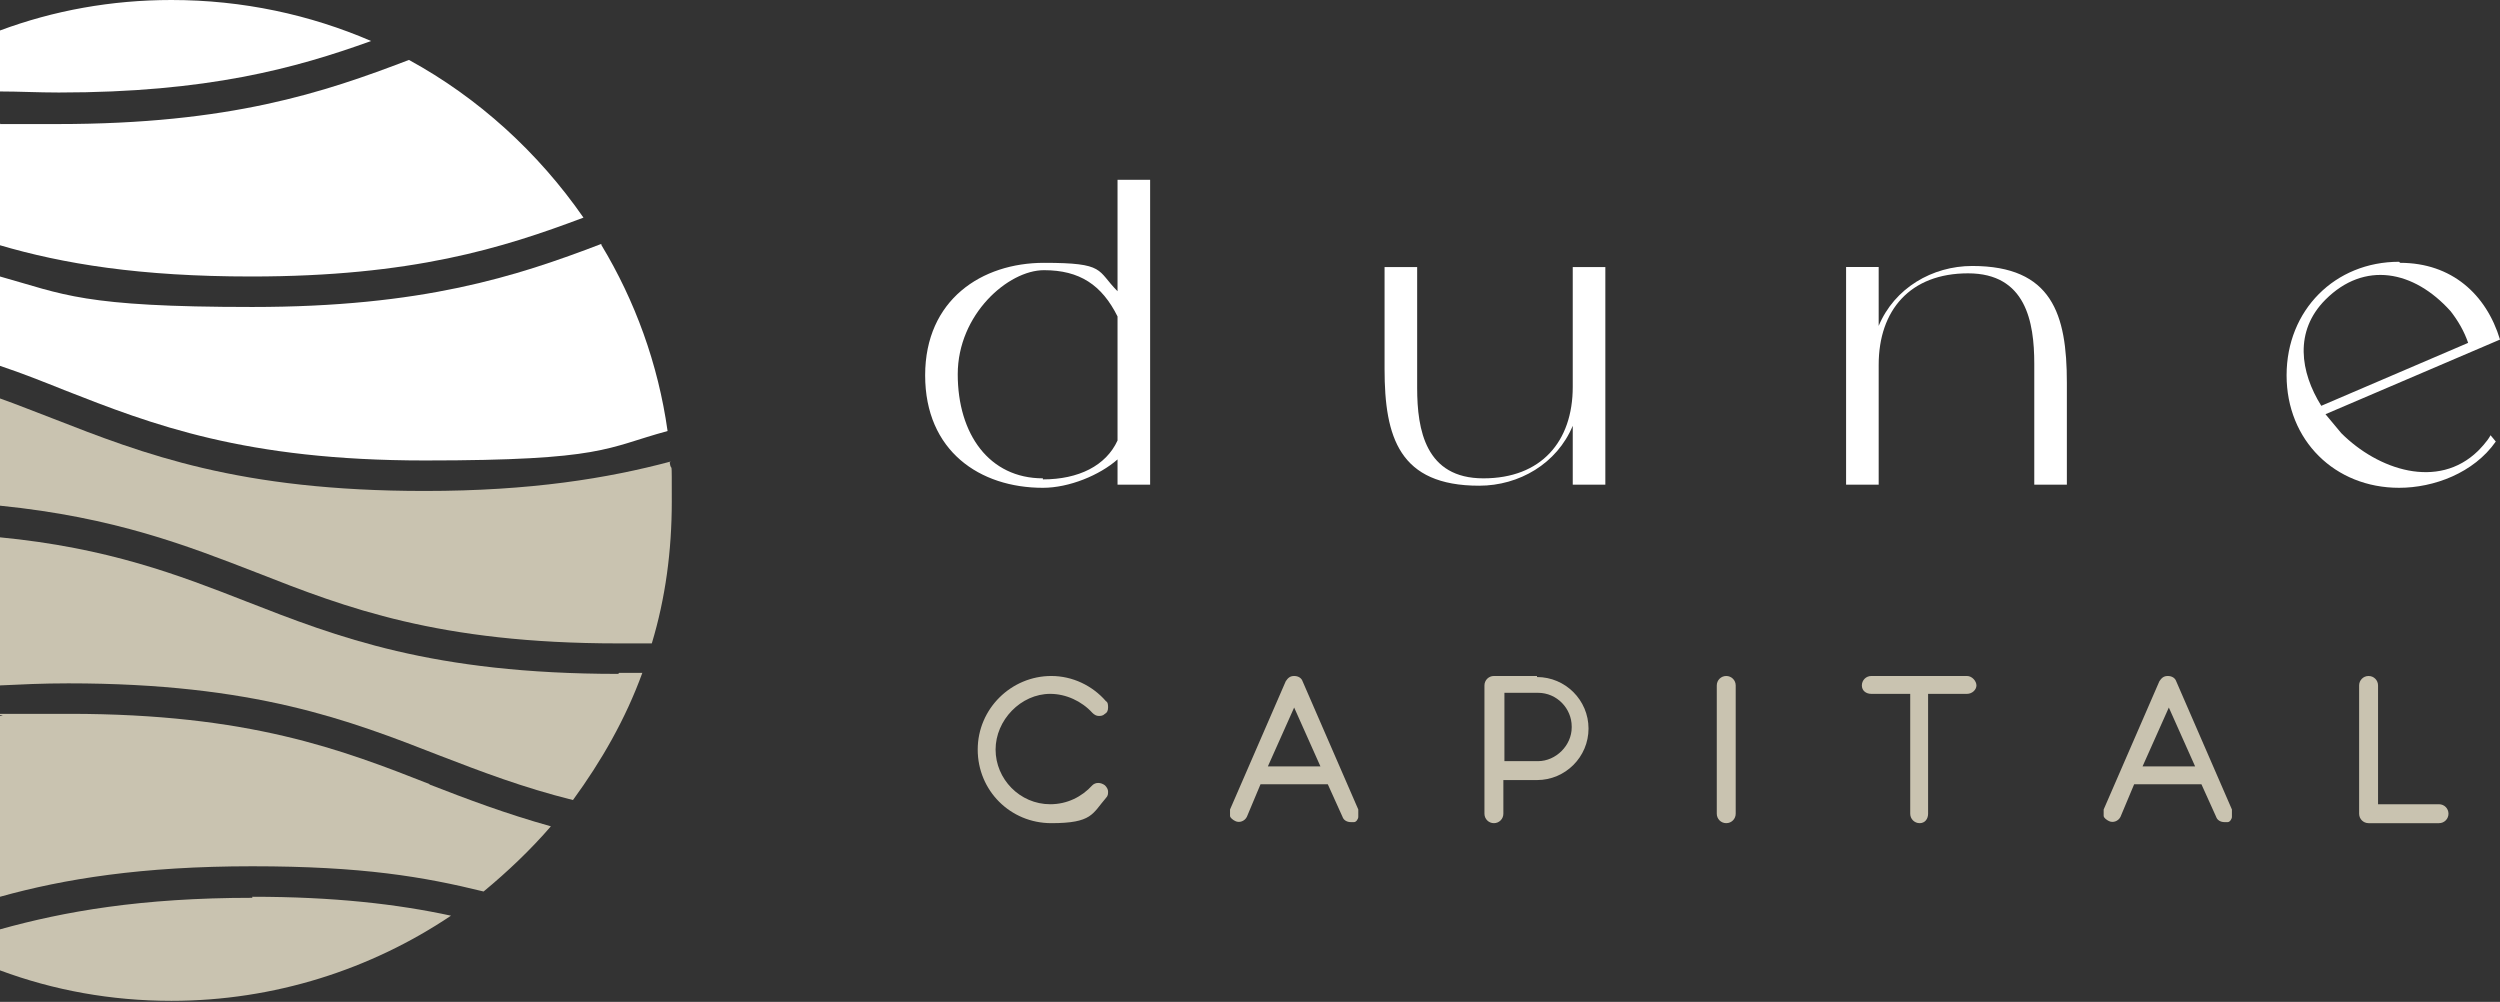 <?xml version="1.0" encoding="UTF-8"?>
<svg id="Layer_1" data-name="Layer 1" xmlns="http://www.w3.org/2000/svg" version="1.1" viewBox="0 0 237.8 95.3">
  <rect x="0" y="0" width="237.8" height="95.3" fill="#333333" stroke="none"/>
  <defs>
    <style>
      .cls-1 {
        fill: #c9c3b0;
      }

      .cls-1, .cls-2 {
        stroke-width: 0px;
      }

      .cls-2 {
        fill: #fff;
      }
    </style>
  </defs>
  <path class="cls-2" d="M16.3,0C10.6,0,5.1,1,0,2.9v5.8c1.8,0,3.6.1,5.6.1,14.1,0,22.5-2.3,29.7-4.9C29.5,1.4,23.1,0,16.3,0Z"/>
  <path class="cls-2" d="M38.9,5.7c-8.1,3.1-17,6.1-33.4,6.1s-3.8,0-5.6-.1v11.6c6.1,1.8,13.4,3,24,3,15.3,0,23.9-2.7,31.6-5.6-4.3-6.2-10-11.4-16.6-15Z"/>
  <path class="cls-1" d="M24,85.4c-10.6,0-17.9,1.3-24,3v3.9c5.1,1.9,10.6,2.9,16.3,2.9,9.8,0,19-3,26.6-8.1-5.1-1.1-11.1-1.8-18.9-1.8Z"/>
  <path class="cls-1" d="M40.9,74.6c-8.4-3.3-17.2-6.7-34.3-6.7s-4.5,0-6.6.2v17.2c6.1-1.7,13.5-2.9,24-2.9s16.3,1,22,2.4c2.3-1.9,4.5-4,6.4-6.2-4.3-1.2-8-2.6-11.6-4Z"/>
  <path class="cls-1" d="M58.8,64.1c-17.7,0-26.7-3.5-35.4-6.9-6.4-2.5-13.1-5.1-23.5-6.1v14.1c2.1-.1,4.2-.2,6.6-.2,17.7,0,26.7,3.5,35.4,6.9,3.9,1.5,7.8,3,12.6,4.2,2.7-3.7,5-7.7,6.6-12.1-.7,0-1.4,0-2.2,0Z"/>
  <path class="cls-1" d="M63.8,43.9c-6,1.6-13.3,2.8-23.4,2.8-17.7,0-26.7-3.5-35.4-6.9-1.6-.6-3.3-1.3-5-1.9v10.2c10.9,1.1,17.8,3.8,24.5,6.4,8.4,3.3,17.2,6.7,34.3,6.7s2.1,0,3.2,0c1.3-4.3,1.9-8.8,1.9-13.5s0-2.5-.2-3.7Z"/>
  <path class="cls-2" d="M57.2,23.2c-8.1,3.1-17,6-33.2,6s-17.9-1.2-24-2.9v8.5c2.1.7,4.1,1.5,6.1,2.3,8.4,3.3,17.2,6.7,34.3,6.7s17.2-1.2,23.1-2.8c-.9-6.4-3.1-12.4-6.3-17.7Z"/>
  <g>
    <path class="cls-2" d="M109.4,17.1v29h-3.1v-2.4c-1.7,1.5-4.6,2.7-7.1,2.7-6,0-11.2-3.5-11.2-10.7s5.4-10.7,11.3-10.7,5,.7,7,2.7v-10.6h3.1ZM99.2,45.6c3.4,0,6-1.3,7.1-3.7v-11.8c-1.5-3-3.6-4.4-7-4.4s-8.2,4.2-8.2,9.9,3,9.9,8.1,9.9Z"/>
    <path class="cls-2" d="M152.7,25.4v20.7h-3.1v-5.6c-1.5,3.6-5.1,5.7-8.9,5.7-7.6,0-9-4.6-9-11.1v-9.7h3.1v11.5c0,4,.8,8.6,6.3,8.6s8.5-3.5,8.5-8.7v-11.4h3.1Z"/>
    <path class="cls-2" d="M175.6,46.1v-20.7h3.1v5.6c1.5-3.6,5.1-5.7,8.9-5.7,7.6,0,9,4.6,9,11.1v9.7h-3.1v-11.5c0-4-.8-8.6-6.3-8.6s-8.5,3.5-8.5,8.7v11.4h-3.1Z"/>
    <path class="cls-2" d="M228.3,25c4.9,0,8.2,3,9.5,7.3l-16.6,7.1c.5.6,1,1.2,1.5,1.8,3.5,3.5,9.2,5.4,13,1.7.1-.1.9-.9,1.2-1.5l.5.6c-2.1,3-5.9,4.4-9.2,4.4-6.1,0-10.7-4.5-10.7-10.7s4.6-10.8,10.7-10.8ZM234.8,32.7c-.4-1.2-1-2.2-1.7-3.1-3.5-3.9-8.2-4.8-11.9-1.1-3,3-2.4,6.9-.4,10.1l14-6Z"/>
  </g>
  <g>
    <path class="cls-1" d="M99.9,66c1.5,0,3,.7,4,1.8.2.2.4.3.6.3.2,0,.4,0,.6-.2.2-.1.3-.3.3-.6,0-.2,0-.5-.2-.6-1.3-1.5-3.2-2.4-5.2-2.4-3.8,0-7,3.1-7,7s3.1,7,7,7,3.9-.9,5.2-2.4c.2-.2.2-.4.2-.6,0-.2-.1-.4-.3-.6-.4-.3-.9-.3-1.2,0-1,1.1-2.4,1.8-4,1.8-2.9,0-5.2-2.4-5.2-5.2s2.4-5.3,5.2-5.3Z"/>
    <path class="cls-1" d="M123.9,64.8c-.1-.3-.4-.5-.8-.5s-.6.2-.8.5l-5.3,12.2c0,.2,0,.4,0,.6,0,.2.3.4.5.5.4.2.9,0,1.1-.4l1.3-3.1h6.4l1.4,3.1c.1.3.4.5.8.5s.2,0,.3,0h0c.2,0,.4-.3.4-.5,0-.2,0-.5,0-.7l-5.3-12.2ZM125.5,72.9h-4.9l2.5-5.6,2.5,5.6Z"/>
    <path class="cls-1" d="M146.2,64.3h-4.1c-.5,0-.9.4-.9.9v12.2c0,.5.4.9.9.9s.9-.4.9-.9v-3.2h3.2c2.7,0,4.9-2.2,4.9-4.9s-2.2-4.9-4.9-4.9ZM149.5,69.2c0,1.7-1.5,3.2-3.2,3.2h-3.2v-6.5h3.2c1.8,0,3.2,1.5,3.2,3.2Z"/>
    <path class="cls-1" d="M164.2,64.3c-.5,0-.9.4-.9.9v12.2c0,.5.4.9.9.9s.9-.4.9-.9v-12.2c0-.5-.4-.9-.9-.9Z"/>
    <path class="cls-1" d="M187.1,64.3h-9.1c-.5,0-.9.4-.9.9s.4.8.9.8h3.7v11.4c0,.5.4.9.9.9s.8-.4.8-.9v-11.4h3.7c.5,0,.9-.4.9-.8s-.4-.9-.9-.9Z"/>
    <path class="cls-1" d="M207,64.8c-.1-.3-.4-.5-.8-.5s-.6.2-.8.5l-5.3,12.2c0,.2,0,.4,0,.6,0,.2.3.4.5.5.4.2.9,0,1.1-.4l1.3-3.1h6.4l1.4,3.1c.1.3.4.5.8.5s.2,0,.3,0h0c.2,0,.4-.3.4-.5,0-.2,0-.5,0-.7l-5.3-12.2ZM208.7,72.9h-4.9l2.5-5.6,2.5,5.6Z"/>
    <path class="cls-1" d="M232,76.5h-5.8v-11.3c0-.5-.4-.9-.9-.9s-.9.4-.9.9v12.2c0,.5.4.9.9.9h6.7c.5,0,.9-.4.9-.9s-.4-.9-.9-.9Z"/>
  </g>
</svg>